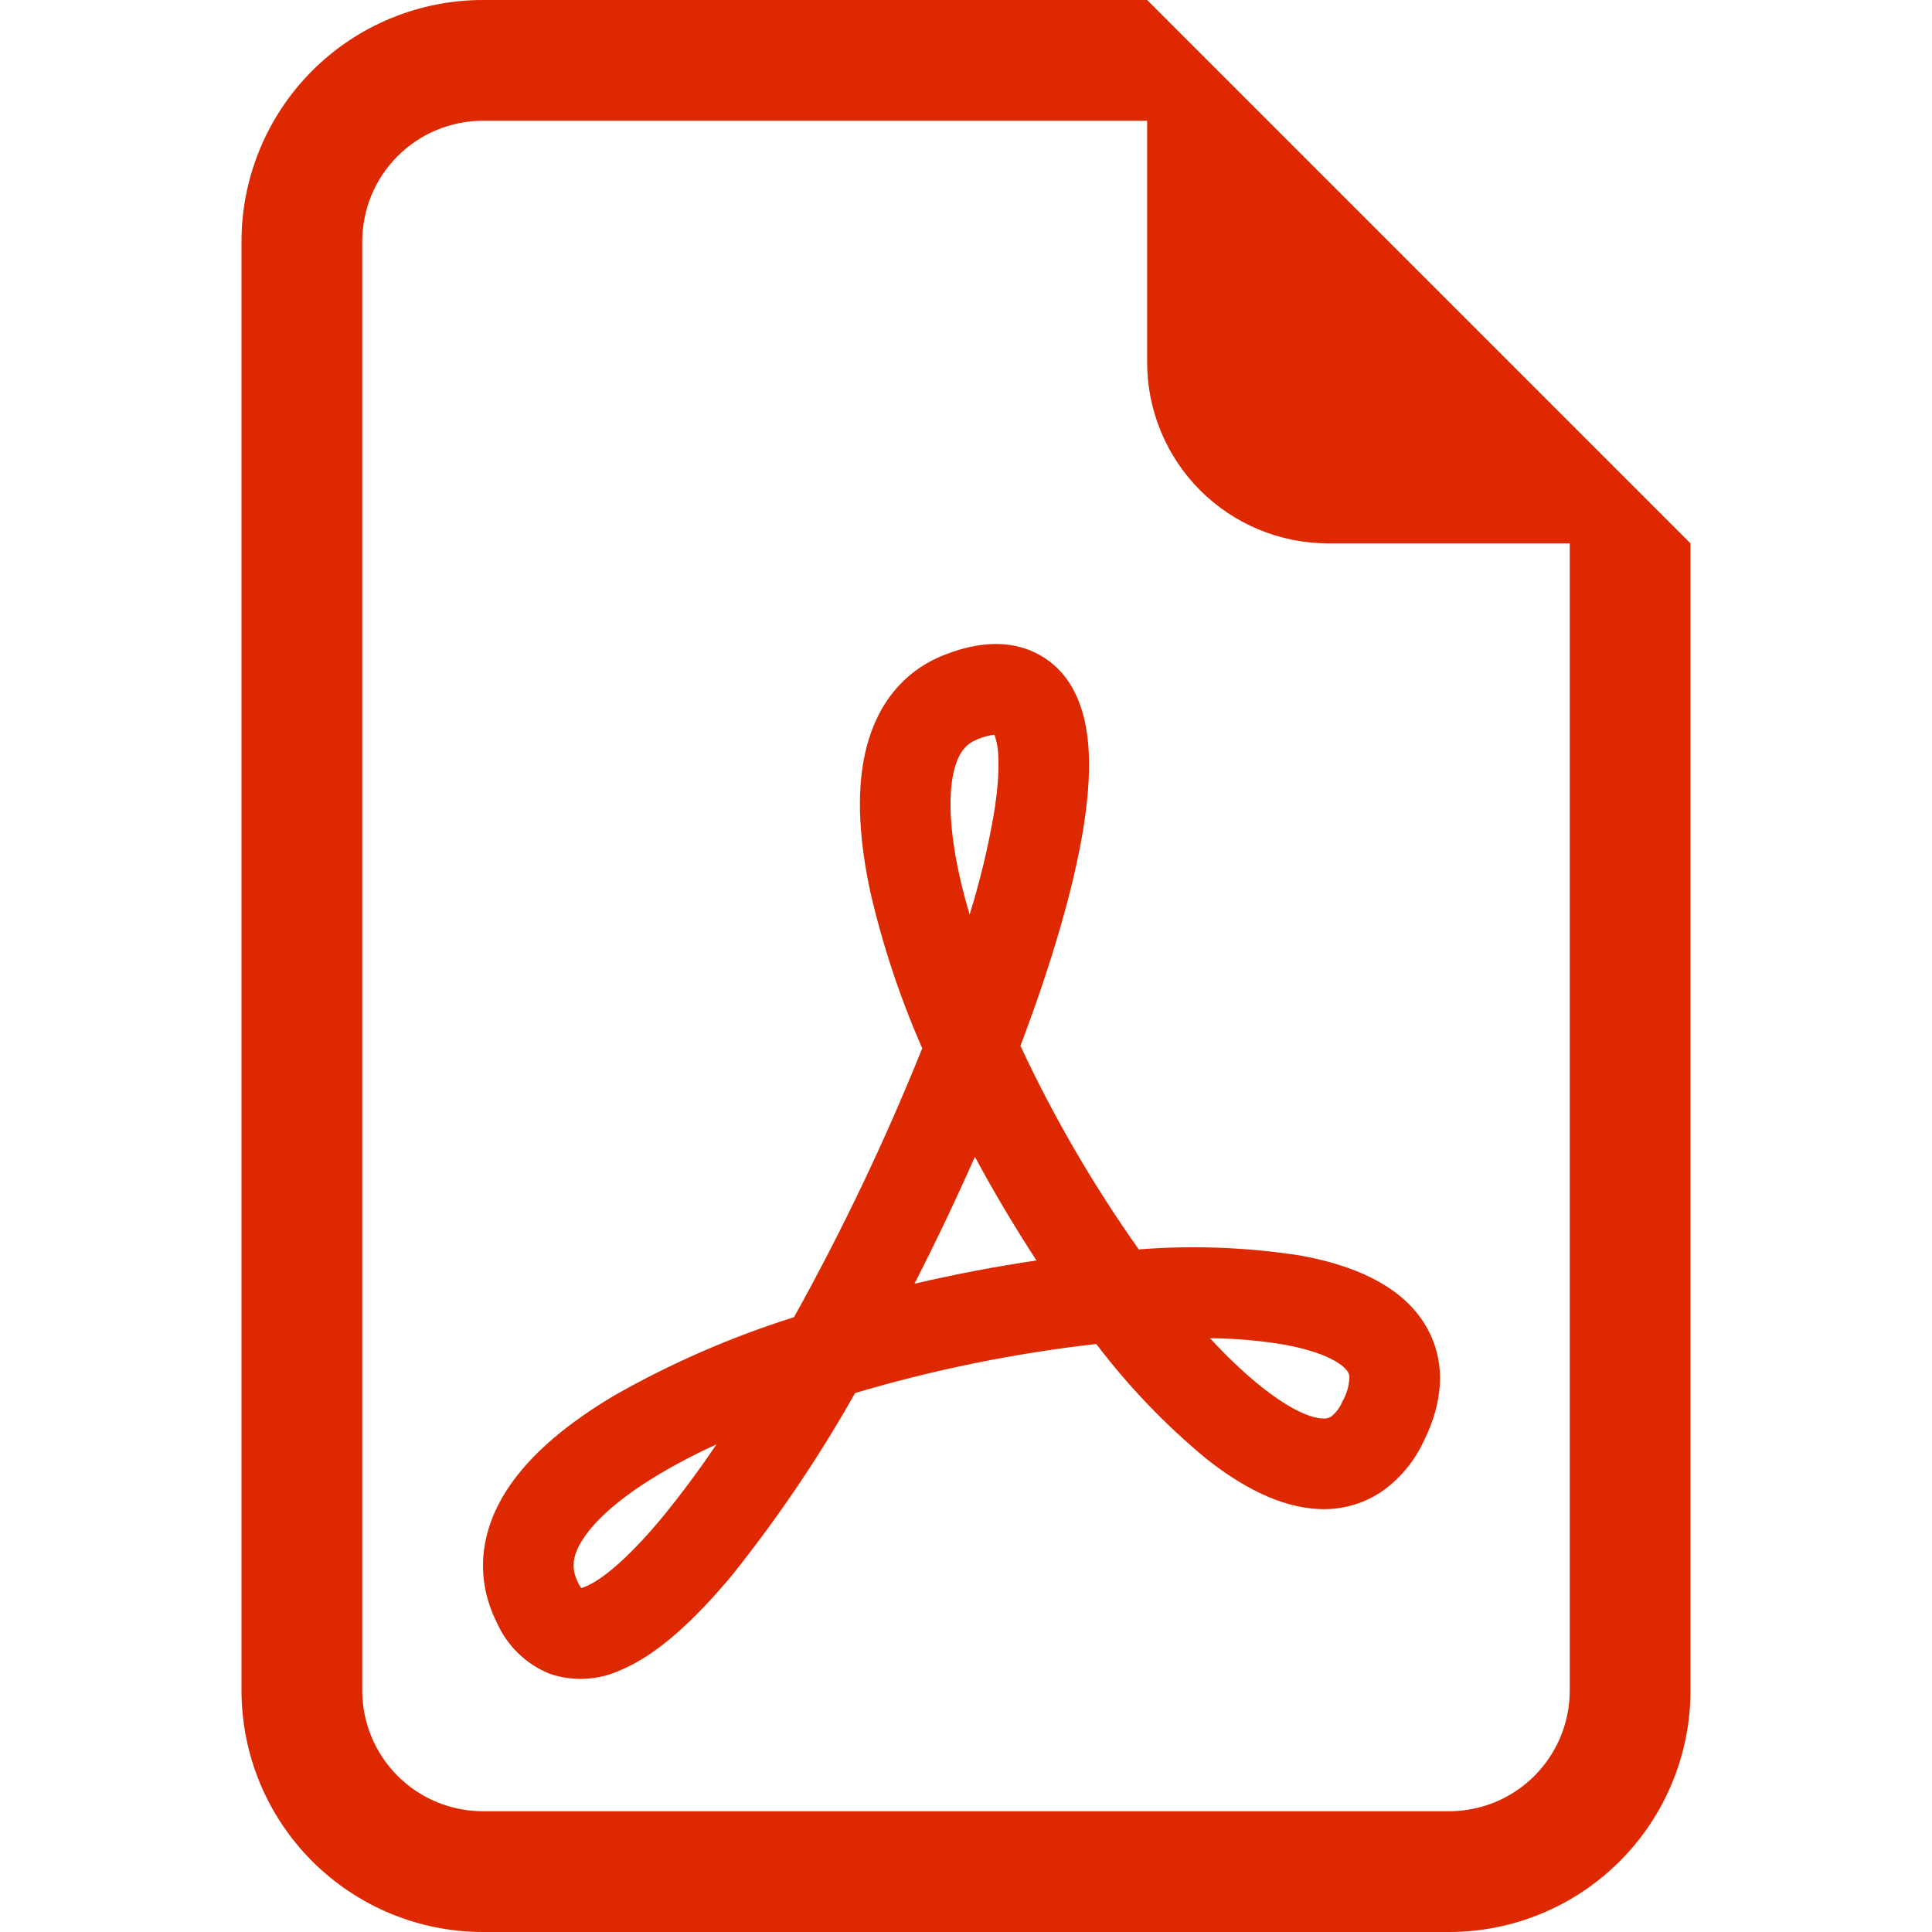 <?xml version="1.0" encoding="UTF-8"?> <svg xmlns="http://www.w3.org/2000/svg" width="40" height="40" viewBox="0 0 40 40" fill="none"> <path d="M35 35V11.25L23.75 0H10C8.674 0 7.402 0.527 6.464 1.464C5.527 2.402 5 3.674 5 5V35C5 36.326 5.527 37.598 6.464 38.535C7.402 39.473 8.674 40 10 40H30C31.326 40 32.598 39.473 33.535 38.535C34.473 37.598 35 36.326 35 35ZM23.75 7.5C23.75 8.495 24.145 9.448 24.848 10.152C25.552 10.855 26.505 11.25 27.5 11.25H32.5V35C32.5 35.663 32.237 36.299 31.768 36.768C31.299 37.237 30.663 37.5 30 37.5H10C9.337 37.5 8.701 37.237 8.232 36.768C7.763 36.299 7.5 35.663 7.5 35V5C7.5 4.337 7.763 3.701 8.232 3.232C8.701 2.763 9.337 2.5 10 2.5H23.75V7.5Z" fill="#DE2800"></path> <path d="M11.387 34.656C10.899 34.461 10.507 34.084 10.292 33.606C9.804 32.636 9.967 31.666 10.492 30.851C10.987 30.083 11.807 29.431 12.734 28.883C13.909 28.217 15.151 27.676 16.439 27.271C17.44 25.472 18.326 23.613 19.094 21.703C18.635 20.66 18.275 19.576 18.019 18.466C17.804 17.466 17.722 16.476 17.904 15.626C18.092 14.741 18.589 13.946 19.529 13.568C20.009 13.376 20.529 13.268 21.034 13.376C21.288 13.43 21.527 13.54 21.733 13.697C21.939 13.855 22.108 14.057 22.227 14.288C22.447 14.698 22.527 15.178 22.544 15.633C22.562 16.103 22.514 16.623 22.427 17.168C22.217 18.443 21.752 20.003 21.127 21.653C21.816 23.128 22.636 24.539 23.577 25.868C24.689 25.78 25.809 25.822 26.912 25.993C27.822 26.158 28.747 26.481 29.312 27.156C29.612 27.516 29.794 27.956 29.812 28.451C29.829 28.931 29.694 29.406 29.467 29.858C29.27 30.277 28.964 30.637 28.582 30.898C28.204 31.145 27.757 31.265 27.307 31.243C26.479 31.208 25.672 30.753 24.974 30.201C24.126 29.499 23.362 28.702 22.697 27.826C21.006 28.017 19.335 28.357 17.704 28.841C16.957 30.166 16.104 31.428 15.154 32.616C14.424 33.491 13.632 34.256 12.837 34.583C12.38 34.79 11.862 34.816 11.387 34.656ZM14.834 29.903C14.419 30.093 14.034 30.293 13.687 30.498C12.867 30.983 12.334 31.456 12.069 31.866C11.834 32.228 11.829 32.491 11.969 32.768C11.994 32.823 12.019 32.858 12.034 32.878C12.064 32.87 12.093 32.86 12.122 32.848C12.464 32.708 13.009 32.261 13.709 31.418C14.107 30.931 14.483 30.425 14.834 29.903ZM18.934 26.578C19.769 26.383 20.611 26.222 21.459 26.096C21.004 25.399 20.579 24.683 20.184 23.951C19.792 24.837 19.375 25.712 18.934 26.576V26.578ZM25.049 27.703C25.424 28.111 25.789 28.453 26.137 28.728C26.737 29.203 27.154 29.361 27.382 29.368C27.443 29.376 27.504 29.363 27.557 29.331C27.661 29.248 27.742 29.141 27.792 29.018C27.881 28.866 27.931 28.694 27.939 28.518C27.938 28.459 27.915 28.403 27.874 28.361C27.744 28.206 27.374 27.981 26.579 27.838C26.073 27.754 25.562 27.709 25.049 27.706V27.703ZM20.074 18.938C20.285 18.259 20.452 17.568 20.574 16.868C20.652 16.398 20.682 16.011 20.669 15.706C20.67 15.537 20.643 15.37 20.589 15.211C20.464 15.226 20.342 15.26 20.227 15.311C20.009 15.398 19.832 15.576 19.737 16.018C19.637 16.498 19.662 17.191 19.852 18.073C19.912 18.351 19.987 18.641 20.077 18.938H20.074Z" fill="#DE2800"></path> </svg> 